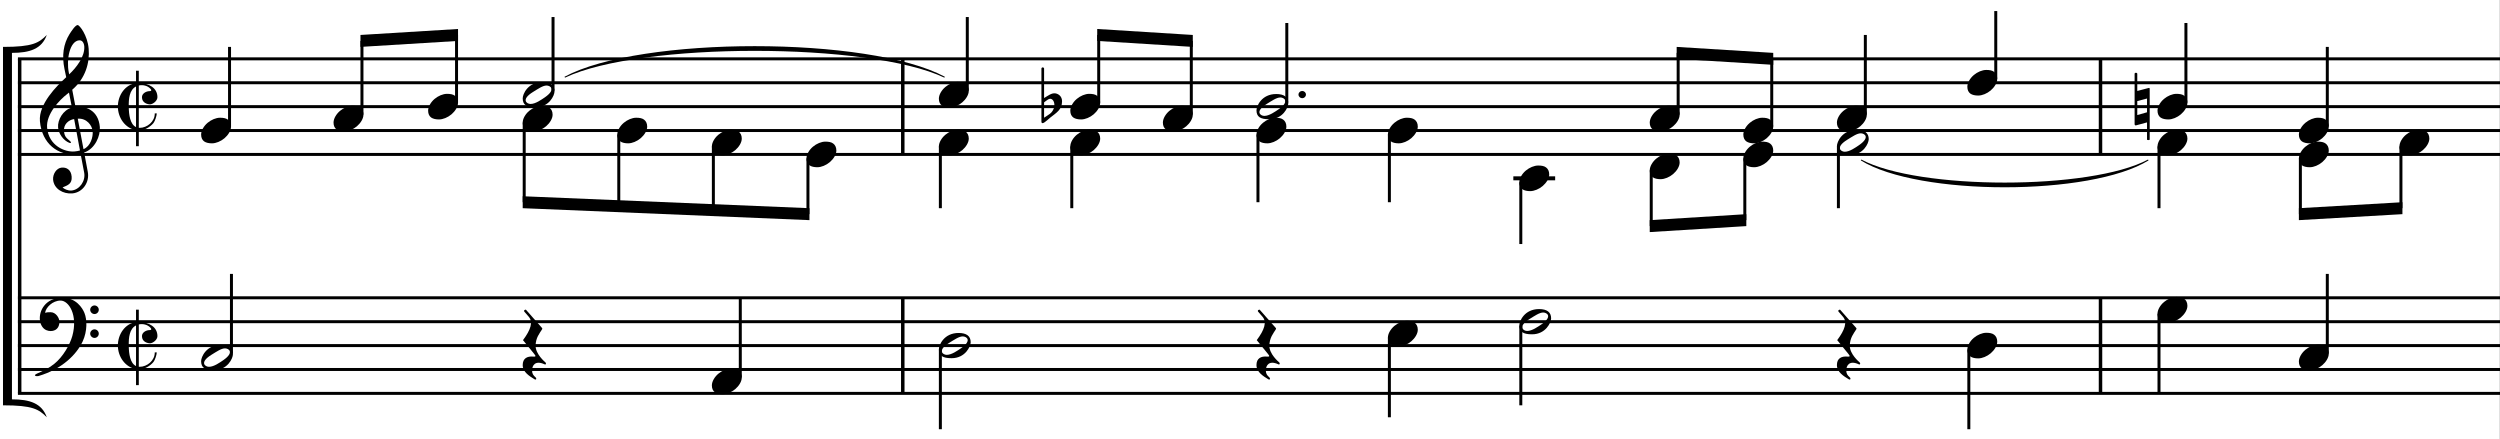 <?xml version="1.0" encoding="UTF-8"?>
<svg id="Ebene_1" xmlns="http://www.w3.org/2000/svg" width="224.917mm" height="39.511mm" version="1.1" viewBox="0 0 637.559 112">
  <rect x="0" y="0" width="637.559" height="112" fill="#808080" stroke="none"/>
  <!-- Generator: Adobe Illustrator 29.1.0, SVG Export Plug-In . SVG Version: 2.1.0 Build 142)  -->
  <defs>
    <style>
      .st0 {
        stroke-width: 1.016px;
      }

      .st0, .st1, .st2 {
        fill: none;
        stroke: #000;
        stroke-miterlimit: 10;
      }

      .st3 {
        fill: #fff;
      }

      .st1 {
        stroke-width: .889px;
      }

      .st2 {
        stroke-width: .762px;
      }
    </style>
  </defs>
  <rect class="st3" width="637.5" height="112"/>
  <line class="st1" x1="5.015" y1="15.008" x2="5.015" y2="100.32"/>
  <path d="M21.463,38.894l.926,4.947c.487,2.607-1.243,5.239-3.948,5.483-2.364.195-4.679-1.169-4.898-3.484-.122-1.438.853-2.973,2.169-3.095,1.194-.122,2.412.487,2.559,2.291.17,1.876-1.072,2.242-2.315,2.753.365.39,1.364.877,2.266.804,2.071-.195,3.655-2.437,3.241-4.581l-.926-4.85c-.414.049-.682.122-1.121.171-4.63.39-8.724-2.681-9.235-8.407-.39-4.362,4.289-9.016,6.701-11.234l-.438-2.096c-.707-3.411-.268-6.384,1.267-8.87.487-.755,1.462-2.291,2.071-2.339.463-.049,2.534,2.559,2.827,6.043.317,3.558-.829,7.579-4.191,10.454l.829,4.337c2.534-.219,5.849.829,6.214,5.19.17,2.193-1.194,5.532-3.997,6.482ZM17.588,23.615c-.146.122-.17.146-.487.39-1.998,1.535-5.385,5.142-5.093,8.553.414,4.63,4.557,6.287,7.018,6.067.536-.048.877-.122,1.365-.244l-1.487-8.017c-1.535.244-2.729,1.438-2.583,3.07.122,1.487.658,1.755,1.56,2.559.439.39.146.56-.195.438-1.535-.609-2.729-2.315-2.875-3.923-.17-1.876,1.243-4.484,3.533-5.069l-.755-3.826ZM21.487,11.772c-.024-.268-.219-1.584-1.316-1.487-2.388.22-3.29,4.874-2.631,8.188l.097.487c1.803-1.681,4.07-4.557,3.85-7.188ZM21.292,38.041c1.828-.755,2.461-3.144,2.339-4.508-.122-1.584-1.56-3.436-3.801-3.265l1.462,7.773Z"/>
  <path d="M21.536,79.821c.683,1.682.755,4.605-.438,7.213-1.535,3.339-5.239,7.092-11.307,8.87-.39.122-1.632-.073-.244-.682,1.267-.561,2.851-1.268,4.24-2.389,2.339-1.852,4.069-5.044,4.654-7.14,1.486-5.41-.926-9.041-2.997-9.041-2.047,0-3.777,1.779-3.948,3.119.755-.17.633-.146,1.438-.146,1.267,0,2.218,1.413,2.218,2.437,0,2.218-1.901,2.729-3.314,2.145-1.901-.78-2.364-4.069-.512-6.312.804-.999,2.291-1.974,4.605-1.974,3.46,0,5.117,2.656,5.604,3.898ZM25.191,78.993c0,.585-.487,1.097-1.097,1.097-.584,0-1.096-.512-1.096-1.097s.512-1.097,1.096-1.097c.609,0,1.097.512,1.097,1.097ZM25.191,85.085c0,.585-.487,1.097-1.097,1.097-.584,0-1.096-.512-1.096-1.097s.512-1.097,1.096-1.097c.609,0,1.097.512,1.097,1.097Z"/>
  <path d="M34.688,21.201v-3.168h.707v3.144c2.607.024,4.752,1.267,4.752,3.606,0,.975-1.218,1.828-1.876,1.828-.658,0-2.071-.365-2.071-1.828,0-.95,1.072-1.535,1.925-1.535.512,0,.584-.244.244-.609-.78-.829-1.925-1.048-2.924-.853-.024,0-.049,0-.049.024v10.771c.073.024.146.024.219.024,1.901,0,3.899-1.608,3.85-3.68h.512c-.024.634-.438,1.95-.853,2.461-.829,1.023-2.364,1.876-3.558,1.876h-.17v4.021h-.707v-4.094c-2.729-.463-4.63-3.119-4.63-6.019s1.876-5.604,4.63-5.97ZM34.688,32.41v-10.356c-1.682.853-1.901,3.119-1.852,5.215.024,1.998.341,4.435,1.852,5.142Z"/>
  <path d="M34.688,82.139v-3.168h.707v3.144c2.607.024,4.752,1.267,4.752,3.606,0,.975-1.218,1.827-1.876,1.827-.658,0-2.071-.365-2.071-1.827,0-.951,1.072-1.535,1.925-1.535.512,0,.584-.244.244-.609-.78-.829-1.925-1.048-2.924-.854-.024,0-.049,0-.049.024v10.771c.073.024.146.024.219.024,1.901,0,3.899-1.608,3.85-3.68h.512c-.024.633-.438,1.949-.853,2.461-.829,1.023-2.364,1.876-3.558,1.876h-.17v4.021h-.707v-4.095c-2.729-.463-4.63-3.119-4.63-6.019s1.876-5.604,4.63-5.97ZM34.688,93.348v-10.356c-1.682.853-1.901,3.119-1.852,5.215.024,1.998.341,4.435,1.852,5.142Z"/>
  <line class="st1" x1="230.229" y1="15.008" x2="230.229" y2="39.383"/>
  <line class="st1" x1="230.229" y1="75.945" x2="230.229" y2="100.32"/>
  <line class="st1" x1="535.679" y1="15.008" x2="535.679" y2="39.383"/>
  <line class="st1" x1="535.679" y1="75.945" x2="535.679" y2="100.32"/>
  <line class="st2" x1="4.57" y1="15.008" x2="637.559" y2="15.008"/>
  <line class="st2" x1="4.57" y1="21.102" x2="637.559" y2="21.102"/>
  <line class="st2" x1="4.57" y1="27.195" x2="637.559" y2="27.195"/>
  <line class="st2" x1="4.57" y1="33.289" x2="637.559" y2="33.289"/>
  <line class="st2" x1="4.57" y1="39.383" x2="637.559" y2="39.383"/>
  <line class="st2" x1="4.57" y1="75.945" x2="637.559" y2="75.945"/>
  <line class="st2" x1="4.57" y1="82.039" x2="637.559" y2="82.039"/>
  <line class="st2" x1="4.57" y1="88.133" x2="637.559" y2="88.133"/>
  <line class="st2" x1="4.57" y1="94.227" x2="637.559" y2="94.227"/>
  <line class="st2" x1="4.57" y1="100.32" x2="637.559" y2="100.32"/>
  <path d="M.762,11.961c7.617,0,9.141-1.016,11.172-3.047-1.27,3.555-4.316,4.57-8.887,4.57v88.359c4.57,0,7.617,1.016,8.887,4.57-2.031-2.031-3.555-3.047-11.172-3.047"/>
  <line class="st2" x1="58.537" y1="32.273" x2="58.537" y2="11.961"/>
  <path d="M58.917,32.29c0,1.023-.731,2.169-1.682,2.973-.926.78-2.145,1.292-3.168,1.292-.804,0-1.511-.146-1.998-.487-.463-.341-.78-.901-.78-1.754,0-1.023.707-2.193,1.657-2.997.926-.78,2.144-1.292,3.167-1.292.829,0,1.536.122,1.999.487.463.341.804.926.804,1.779Z"/>
  <path d="M92.686,29.243c0,1.023-.731,2.169-1.682,2.973-.926.78-2.145,1.292-3.168,1.292-.804,0-1.511-.146-1.998-.487-.463-.341-.78-.901-.78-1.754,0-1.023.707-2.193,1.657-2.997.926-.78,2.144-1.292,3.167-1.292.829,0,1.536.122,1.999.487.463.341.804.926.804,1.779Z"/>
  <line class="st2" x1="92.307" y1="29.227" x2="92.307" y2="10.438"/>
  <path d="M116.807,26.196c0,1.023-.731,2.169-1.682,2.973-.926.78-2.145,1.292-3.168,1.292-.804,0-1.511-.146-1.998-.487-.463-.341-.78-.901-.78-1.754,0-1.023.707-2.193,1.657-2.997.926-.78,2.144-1.292,3.167-1.292.829,0,1.536.122,1.999.487.463.341.804.926.804,1.779Z"/>
  <line class="st2" x1="116.428" y1="26.18" x2="116.428" y2="8.914"/>
  <polyline points="116.809 7.391 91.926 8.914 91.926 11.961 116.809 10.438"/>
  <line class="st2" x1="141.037" y1="23.133" x2="141.037" y2="4.344"/>
  <path d="M141.416,23.295c0,1.048-1.365,4.07-4.874,4.07-2.267,0-3.241-.634-3.241-2.291,0-1.048,1.292-4.143,5.044-4.143,2.022,0,3.07.804,3.07,2.364ZM135.299,26.512c1.267,0,2.778-1.097,3.68-1.706,2.924-2.047,1.316-2.997.415-2.997-.975,0-2.169.853-3.485,1.657-3.095,1.925-1.608,3.046-.609,3.046Z"/>
  <path d="M140.928,29.243c0,1.023-.731,2.169-1.682,2.973-.926.78-2.145,1.292-3.168,1.292-.804,0-1.511-.146-1.998-.487-.463-.341-.78-.901-.78-1.754,0-1.023.707-2.193,1.657-2.997.926-.78,2.144-1.292,3.167-1.292.829,0,1.536.122,1.999.487.463.341.804.926.804,1.779Z"/>
  <line class="st2" x1="133.682" y1="31.258" x2="133.682" y2="51.57"/>
  <path d="M165.049,32.29c0,1.023-.731,2.169-1.682,2.973-.926.78-2.145,1.292-3.168,1.292-.804,0-1.511-.146-1.998-.487-.463-.341-.78-.901-.78-1.754,0-1.023.707-2.193,1.657-2.997.926-.78,2.144-1.292,3.167-1.292.829,0,1.536.122,1.999.487.463.341.804.926.804,1.779Z"/>
  <line class="st2" x1="157.803" y1="34.305" x2="157.803" y2="52.586"/>
  <path d="M189.17,35.337c0,1.023-.731,2.169-1.682,2.973-.926.78-2.145,1.292-3.168,1.292-.804,0-1.511-.146-1.998-.487-.463-.341-.78-.901-.78-1.754,0-1.023.707-2.193,1.657-2.997.926-.78,2.144-1.292,3.167-1.292.829,0,1.536.122,1.999.487.463.341.804.926.804,1.779Z"/>
  <line class="st2" x1="181.924" y1="37.352" x2="181.924" y2="53.602"/>
  <path d="M213.292,38.384c0,1.023-.731,2.169-1.682,2.973-.926.78-2.145,1.292-3.168,1.292-.804,0-1.511-.146-1.998-.487-.463-.341-.78-.901-.78-1.754,0-1.023.707-2.193,1.657-2.997.926-.78,2.144-1.292,3.167-1.292.829,0,1.536.122,1.999.487.463.341.804.926.804,1.779Z"/>
  <line class="st2" x1="206.045" y1="40.398" x2="206.045" y2="54.617"/>
  <polyline points="206.426 53.094 133.301 50.047 133.301 53.094 206.426 56.141"/>
  <line class="st2" x1="59.025" y1="90.164" x2="59.025" y2="69.852"/>
  <path d="M59.404,90.327c0,1.048-1.365,4.069-4.874,4.069-2.267,0-3.241-.634-3.241-2.291,0-1.048,1.292-4.143,5.044-4.143,2.022,0,3.07.805,3.07,2.364ZM53.287,93.543c1.267,0,2.778-1.096,3.68-1.705,2.924-2.047,1.316-2.998.415-2.998-.975,0-2.169.854-3.485,1.657-3.095,1.926-1.608,3.046-.609,3.046Z"/>
  <path d="M138.15,83.552c.219.243.171.292.024.536-.536.877-1.584,2.071-1.584,4.118,0,2.096,2.315,4.045,2.535,4.24.219.219.097.633-.244.463-2.388-1.097-3.192.268-3.192,1.584,0,.828.341,1.242.829,1.682.414.341.244.828-.22.536-1.267-.78-2.997-1.828-2.997-3.607,0-1.729,1.17-2.29,2.632-2.168.707.072.804-.073.292-.683,0,0-1.608-1.949-2.851-3.509,1.998-2.681,2.607-4.63,1.486-5.946l-1.121-1.291c-.316-.366.292-.658.415-.487l3.996,4.532Z"/>
  <line class="st2" x1="188.791" y1="96.258" x2="188.791" y2="75.945"/>
  <path d="M189.17,96.274c0,1.023-.731,2.169-1.682,2.973-.926.78-2.145,1.292-3.168,1.292-.804,0-1.511-.146-1.998-.487-.463-.342-.78-.902-.78-1.755,0-1.023.707-2.193,1.657-2.997.926-.78,2.144-1.292,3.167-1.292.829,0,1.536.122,1.999.487.463.342.804.927.804,1.779Z"/>
  <line class="st2" x1="246.682" y1="23.133" x2="246.682" y2="4.344"/>
  <path d="M247.061,23.149c0,1.023-.731,2.169-1.682,2.973-.926.78-2.145,1.292-3.168,1.292-.804,0-1.511-.146-1.998-.487-.463-.341-.78-.901-.78-1.754,0-1.023.707-2.193,1.657-2.997.926-.78,2.144-1.292,3.167-1.292.829,0,1.536.122,1.999.487.463.341.804.926.804,1.779Z"/>
  <path d="M280.577,26.196c0,1.023-.731,2.169-1.682,2.973-.926.78-2.145,1.292-3.168,1.292-.804,0-1.511-.146-1.998-.487-.463-.341-.78-.901-.78-1.754,0-1.023.707-2.193,1.657-2.997.926-.78,2.144-1.292,3.167-1.292.829,0,1.536.122,1.999.487.463.341.804.926.804,1.779Z"/>
  <path d="M266.268,25.002c1.023-.609,1.901-1.315,2.851-1.194.756.098,1.73.707,1.73,2.022,0,2.169-1.462,2.924-3.046,4.191-.731.585-2.217,2.169-2.217.926v-13.452c0-.17.146-.292.317-.316.17,0,.365.122.365.316v7.505ZM266.268,30.022c1.243-.877,1.95-1.048,2.461-2.339.365-.975.098-2.047-.512-2.388-.634-.365-1.292.341-1.95.804v3.923Z"/>
  <line class="st2" x1="280.197" y1="26.18" x2="280.197" y2="8.914"/>
  <path d="M304.19,29.243c0,1.023-.731,2.169-1.682,2.973-.926.78-2.145,1.292-3.168,1.292-.804,0-1.511-.146-1.998-.487-.463-.341-.78-.901-.78-1.754,0-1.023.707-2.193,1.657-2.997.926-.78,2.144-1.292,3.167-1.292.829,0,1.536.122,1.999.487.463.341.804.926.804,1.779Z"/>
  <line class="st2" x1="303.811" y1="29.227" x2="303.811" y2="10.438"/>
  <polyline points="304.192 8.914 279.817 7.391 279.817 10.438 304.192 11.961"/>
  <path d="M332.097,23.194c.512,0,.95.414.95.926s-.438.926-.95.926-.95-.414-.95-.926.438-.926.95-.926Z"/>
  <line class="st2" x1="328.166" y1="26.18" x2="328.166" y2="5.867"/>
  <path d="M328.544,26.342c0,1.048-1.364,4.07-4.873,4.07-2.267,0-3.241-.634-3.241-2.291,0-1.048,1.292-4.143,5.044-4.143,2.022,0,3.07.804,3.07,2.364ZM322.428,29.559c1.268,0,2.778-1.097,3.68-1.706,2.924-2.047,1.316-2.997.414-2.997-.975,0-2.169.853-3.484,1.657-3.095,1.925-1.608,3.046-.609,3.046Z"/>
  <path d="M428.35,29.243c0,1.023-.73,2.169-1.681,2.973-.927.78-2.145,1.292-3.168,1.292-.805,0-1.511-.146-1.998-.487-.464-.341-.78-.901-.78-1.754,0-1.023.707-2.193,1.657-2.997.926-.78,2.145-1.292,3.168-1.292.828,0,1.535.122,1.998.487.463.341.804.926.804,1.779Z"/>
  <line class="st2" x1="427.971" y1="29.227" x2="427.971" y2="13.484"/>
  <path d="M452.217,32.29c0,1.023-.73,2.169-1.681,2.973-.927.78-2.145,1.292-3.168,1.292-.805,0-1.511-.146-1.998-.487-.464-.341-.78-.901-.78-1.754,0-1.023.707-2.193,1.657-2.997.926-.78,2.145-1.292,3.168-1.292.828,0,1.535.122,1.998.487.463.341.804.926.804,1.779Z"/>
  <line class="st2" x1="451.838" y1="32.273" x2="451.838" y2="15.008"/>
  <polyline points="452.219 13.484 427.59 11.961 427.59 15.008 452.219 16.531"/>
  <line class="st2" x1="475.705" y1="29.227" x2="475.705" y2="8.914"/>
  <path d="M476.084,29.243c0,1.023-.73,2.169-1.681,2.973-.927.78-2.145,1.292-3.168,1.292-.805,0-1.511-.146-1.998-.487-.464-.341-.78-.901-.78-1.754,0-1.023.707-2.193,1.657-2.997.926-.78,2.145-1.292,3.168-1.292.828,0,1.535.122,1.998.487.463.341.804.926.804,1.779Z"/>
  <line class="st2" x1="508.967" y1="20.086" x2="508.967" y2="2.82"/>
  <path d="M509.346,20.103c0,1.023-.73,2.169-1.681,2.973-.927.78-2.145,1.292-3.168,1.292-.805,0-1.511-.146-1.998-.487-.464-.341-.78-.901-.78-1.754,0-1.023.707-2.193,1.657-2.997.926-.78,2.145-1.292,3.168-1.292.828,0,1.535.122,1.998.487.463.341.804.926.804,1.779Z"/>
  <line class="st2" x1="239.814" y1="37.352" x2="239.814" y2="53.094"/>
  <path d="M247.061,35.337c0,1.023-.731,2.169-1.682,2.973-.926.78-2.145,1.292-3.168,1.292-.804,0-1.511-.146-1.998-.487-.463-.341-.78-.901-.78-1.754,0-1.023.707-2.193,1.657-2.997.926-.78,2.144-1.292,3.167-1.292.829,0,1.536.122,1.999.487.463.341.804.926.804,1.779Z"/>
  <line class="st2" x1="273.33" y1="37.352" x2="273.33" y2="53.094"/>
  <path d="M280.577,35.337c0,1.023-.731,2.169-1.682,2.973-.926.78-2.145,1.292-3.168,1.292-.804,0-1.511-.146-1.998-.487-.463-.341-.78-.901-.78-1.754,0-1.023.707-2.193,1.657-2.997.926-.78,2.144-1.292,3.167-1.292.829,0,1.536.122,1.999.487.463.341.804.926.804,1.779Z"/>
  <line class="st2" x1="320.811" y1="34.305" x2="320.811" y2="51.57"/>
  <path d="M328.057,32.29c0,1.023-.73,2.169-1.681,2.973-.927.78-2.145,1.292-3.168,1.292-.805,0-1.511-.146-1.998-.487-.464-.341-.78-.901-.78-1.754,0-1.023.707-2.193,1.657-2.997.926-.78,2.145-1.292,3.168-1.292.828,0,1.535.122,1.998.487.463.341.804.926.804,1.779Z"/>
  <line class="st2" x1="354.326" y1="34.305" x2="354.326" y2="51.57"/>
  <path d="M361.572,32.29c0,1.023-.73,2.169-1.681,2.973-.927.78-2.145,1.292-3.168,1.292-.805,0-1.511-.146-1.998-.487-.464-.341-.78-.901-.78-1.754,0-1.023.707-2.193,1.657-2.997.926-.78,2.145-1.292,3.168-1.292.828,0,1.535.122,1.998.487.463.341.804.926.804,1.779Z"/>
  <line class="st2" x1="387.842" y1="46.492" x2="387.842" y2="62.234"/>
  <line class="st0" x1="385.938" y1="45.477" x2="396.602" y2="45.477"/>
  <path d="M395.088,44.478c0,1.023-.73,2.169-1.681,2.973-.927.78-2.145,1.292-3.168,1.292-.805,0-1.511-.146-1.998-.487-.464-.341-.78-.901-.78-1.754,0-1.023.707-2.193,1.657-2.997.926-.78,2.145-1.292,3.168-1.292.828,0,1.535.122,1.998.487.463.341.804.926.804,1.779Z"/>
  <path d="M428.35,41.431c0,1.023-.73,2.169-1.681,2.973-.927.78-2.145,1.292-3.168,1.292-.805,0-1.511-.146-1.998-.487-.464-.341-.78-.901-.78-1.754,0-1.023.707-2.193,1.657-2.997.926-.78,2.145-1.292,3.168-1.292.828,0,1.535.122,1.998.487.463.341.804.926.804,1.779Z"/>
  <line class="st2" x1="421.104" y1="43.445" x2="421.104" y2="57.664"/>
  <path d="M452.217,38.384c0,1.023-.73,2.169-1.681,2.973-.927.78-2.145,1.292-3.168,1.292-.805,0-1.511-.146-1.998-.487-.464-.341-.78-.901-.78-1.754,0-1.023.707-2.193,1.657-2.997.926-.78,2.145-1.292,3.168-1.292.828,0,1.535.122,1.998.487.463.341.804.926.804,1.779Z"/>
  <line class="st2" x1="444.971" y1="40.398" x2="444.971" y2="56.141"/>
  <polyline points="445.352 54.617 420.723 56.141 420.723 59.188 445.352 57.664"/>
  <line class="st2" x1="468.838" y1="37.352" x2="468.838" y2="53.094"/>
  <path d="M476.571,35.483c0,1.048-1.364,4.07-4.873,4.07-2.267,0-3.241-.634-3.241-2.291,0-1.048,1.292-4.143,5.044-4.143,2.022,0,3.07.804,3.07,2.364ZM470.455,38.7c1.268,0,2.778-1.097,3.68-1.706,2.924-2.047,1.316-2.997.414-2.997-.975,0-2.169.853-3.484,1.657-3.095,1.925-1.608,3.046-.609,3.046Z"/>
  <line class="st2" x1="239.814" y1="89.148" x2="239.814" y2="109.461"/>
  <path d="M247.548,87.28c0,1.048-1.365,4.069-4.874,4.069-2.267,0-3.241-.634-3.241-2.291,0-1.048,1.292-4.143,5.044-4.143,2.022,0,3.07.805,3.07,2.364ZM241.432,90.496c1.267,0,2.778-1.096,3.68-1.705,2.924-2.047,1.316-2.998.415-2.998-.975,0-2.169.854-3.485,1.657-3.095,1.926-1.608,3.046-.609,3.046Z"/>
  <path d="M325.279,83.552c.219.243.17.292.024.536-.536.877-1.584,2.071-1.584,4.118,0,2.096,2.314,4.045,2.534,4.24.219.219.098.633-.244.463-2.388-1.097-3.192.268-3.192,1.584,0,.828.342,1.242.829,1.682.414.341.243.828-.22.536-1.267-.78-2.997-1.828-2.997-3.607,0-1.729,1.17-2.29,2.632-2.168.707.072.804-.073.292-.683,0,0-1.608-1.949-2.851-3.509,1.998-2.681,2.607-4.63,1.486-5.946l-1.121-1.291c-.316-.366.293-.658.414-.487l3.997,4.532Z"/>
  <line class="st2" x1="354.326" y1="86.102" x2="354.326" y2="106.414"/>
  <path d="M361.572,84.087c0,1.023-.73,2.169-1.681,2.973-.927.78-2.145,1.292-3.168,1.292-.805,0-1.511-.146-1.998-.487-.464-.342-.78-.902-.78-1.755,0-1.023.707-2.193,1.657-2.997.926-.78,2.145-1.292,3.168-1.292.828,0,1.535.122,1.998.487.463.342.804.927.804,1.779Z"/>
  <line class="st2" x1="387.842" y1="83.055" x2="387.842" y2="103.367"/>
  <path d="M395.575,81.187c0,1.048-1.364,4.069-4.873,4.069-2.267,0-3.241-.634-3.241-2.291,0-1.048,1.292-4.143,5.044-4.143,2.022,0,3.07.805,3.07,2.364ZM389.459,84.402c1.268,0,2.778-1.096,3.68-1.705,2.924-2.047,1.316-2.998.414-2.998-.975,0-2.169.854-3.484,1.657-3.095,1.926-1.608,3.046-.609,3.046Z"/>
  <path d="M473.307,83.552c.219.243.17.292.024.536-.536.877-1.584,2.071-1.584,4.118,0,2.096,2.314,4.045,2.534,4.24.219.219.098.633-.244.463-2.388-1.097-3.192.268-3.192,1.584,0,.828.342,1.242.829,1.682.414.341.243.828-.22.536-1.267-.78-2.997-1.828-2.997-3.607,0-1.729,1.17-2.29,2.632-2.168.707.072.804-.073.292-.683,0,0-1.608-1.949-2.851-3.509,1.998-2.681,2.607-4.63,1.486-5.946l-1.121-1.291c-.316-.366.293-.658.414-.487l3.997,4.532Z"/>
  <line class="st2" x1="502.1" y1="89.148" x2="502.1" y2="109.461"/>
  <path d="M509.346,87.134c0,1.023-.73,2.169-1.681,2.973-.927.78-2.145,1.292-3.168,1.292-.805,0-1.511-.146-1.998-.487-.464-.342-.78-.902-.78-1.755,0-1.023.707-2.193,1.657-2.997.926-.78,2.145-1.292,3.168-1.292.828,0,1.535.122,1.998.487.463.342.804.927.804,1.779Z"/>
  <line class="st2" x1="557.463" y1="26.18" x2="557.463" y2="5.867"/>
  <path d="M557.842,26.196c0,1.023-.73,2.169-1.681,2.973-.927.78-2.145,1.292-3.168,1.292-.805,0-1.511-.146-1.998-.487-.464-.341-.78-.901-.78-1.754,0-1.023.707-2.193,1.657-2.997.926-.78,2.145-1.292,3.168-1.292.828,0,1.535.122,1.998.487.463.341.804.926.804,1.779Z"/>
  <path d="M548.226,22.736v12.842c0,.122-.22.146-.342.146-.146,0-.341-.024-.341-.146v-4.362l-2.803.755c-.194.048-.365-.073-.365-.317v-12.842c0-.146.146-.244.316-.268.171,0,.366.098.366.268v4.386l2.875-.755c.269-.073.293.049.293.292ZM547.543,28.633v-3.509l-2.485.658v3.558l2.485-.707Z"/>
  <line class="st2" x1="593.518" y1="32.273" x2="593.518" y2="11.961"/>
  <path d="M593.896,32.29c0,1.023-.73,2.169-1.681,2.973-.927.78-2.145,1.292-3.168,1.292-.805,0-1.511-.146-1.998-.487-.464-.341-.78-.901-.78-1.754,0-1.023.707-2.193,1.657-2.997.926-.78,2.145-1.292,3.168-1.292.828,0,1.535.122,1.998.487.463.341.804.926.804,1.779Z"/>
  <line class="st2" x1="550.596" y1="37.352" x2="550.596" y2="53.094"/>
  <path d="M557.842,35.337c0,1.023-.73,2.169-1.681,2.973-.927.78-2.145,1.292-3.168,1.292-.805,0-1.511-.146-1.998-.487-.464-.341-.78-.901-.78-1.754,0-1.023.707-2.193,1.657-2.997.926-.78,2.145-1.292,3.168-1.292.828,0,1.535.122,1.998.487.463.341.804.926.804,1.779Z"/>
  <path d="M593.896,38.384c0,1.023-.73,2.169-1.681,2.973-.927.78-2.145,1.292-3.168,1.292-.805,0-1.511-.146-1.998-.487-.464-.341-.78-.901-.78-1.754,0-1.023.707-2.193,1.657-2.997.926-.78,2.145-1.292,3.168-1.292.828,0,1.535.122,1.998.487.463.341.804.926.804,1.779Z"/>
  <line class="st2" x1="586.65" y1="40.398" x2="586.65" y2="54.617"/>
  <path d="M619.541,35.337c0,1.023-.73,2.169-1.681,2.973-.927.78-2.145,1.292-3.168,1.292-.805,0-1.511-.146-1.998-.487-.464-.341-.78-.901-.78-1.754,0-1.023.707-2.193,1.657-2.997.926-.78,2.145-1.292,3.168-1.292.828,0,1.535.122,1.998.487.463.341.804.926.804,1.779Z"/>
  <line class="st2" x1="612.295" y1="37.352" x2="612.295" y2="53.094"/>
  <polyline points="612.676 51.57 586.27 53.094 586.27 56.141 612.676 54.617"/>
  <line class="st2" x1="550.596" y1="80.008" x2="550.596" y2="100.32"/>
  <path d="M557.842,77.993c0,1.023-.73,2.169-1.681,2.973-.927.78-2.145,1.292-3.168,1.292-.805,0-1.511-.146-1.998-.487-.464-.342-.78-.902-.78-1.755,0-1.023.707-2.193,1.657-2.997.926-.78,2.145-1.292,3.168-1.292.828,0,1.535.122,1.998.487.463.342.804.927.804,1.779Z"/>
  <line class="st2" x1="593.518" y1="90.164" x2="593.518" y2="69.852"/>
  <path d="M593.896,90.181c0,1.023-.73,2.169-1.681,2.973-.927.78-2.145,1.292-3.168,1.292-.805,0-1.511-.146-1.998-.487-.464-.342-.78-.902-.78-1.755,0-1.023.707-2.193,1.657-2.997.926-.78,2.145-1.292,3.168-1.292.828,0,1.535.122,1.998.487.463.342.804.927.804,1.779Z"/>
  <path d="M143.965,19.578c19.297-10.41,77.695-10.41,96.992,0l-.121.223c-19.176-9.11-77.575-9.11-96.751,0l-.121-.223"/>
  <path d="M474.551,40.906c14.727,9.141,58.652,9.141,73.379,0l-.134-.216c-14.593,7.833-58.518,7.833-73.111,0l-.134.216"/>
</svg>